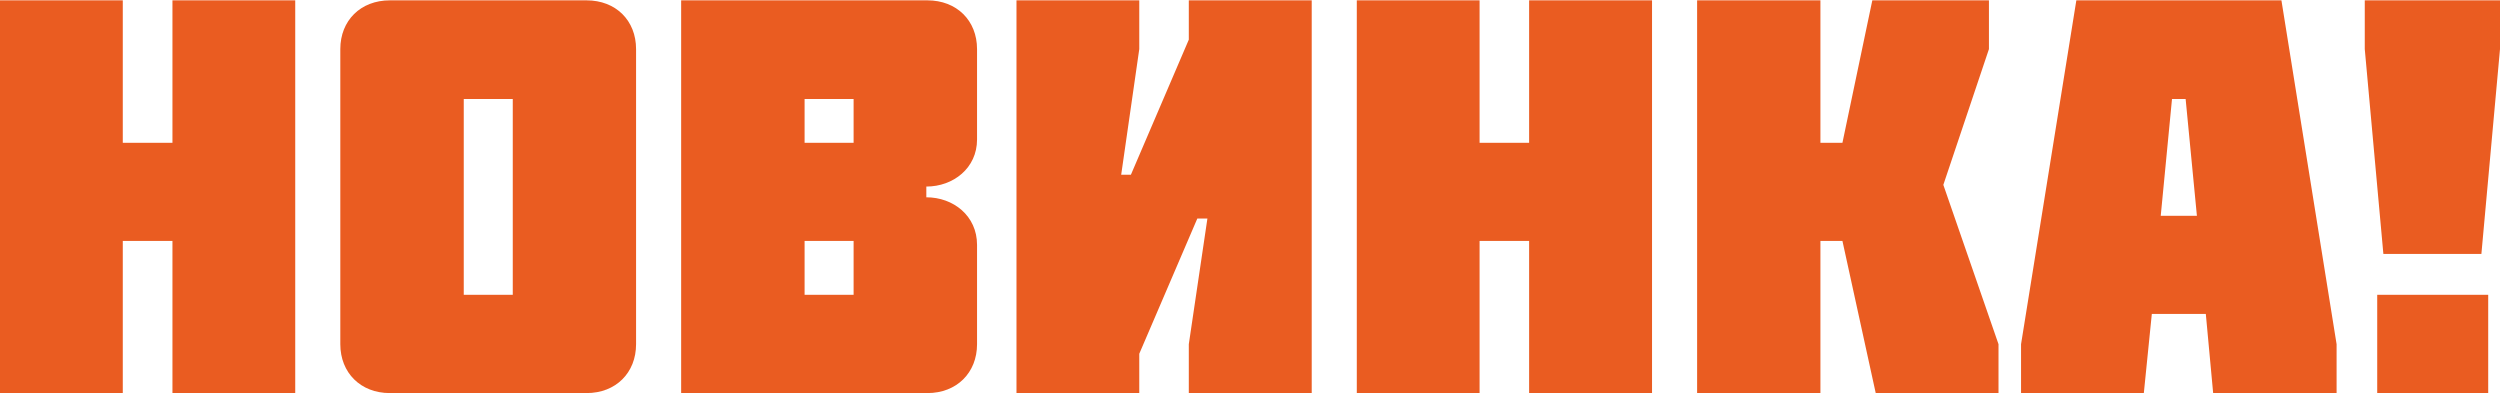 <?xml version="1.0" encoding="UTF-8"?> <svg xmlns="http://www.w3.org/2000/svg" width="502" height="79" viewBox="0 0 502 79" fill="none"><g clip-path="url(#clip0_775_471)"><path d="M24.655 28.672V0.07H0V78.93H24.655V48.381H34.628V78.93H59.283V0.07H34.628V28.672H24.655ZM102.963 19.884V59.195H93.122V19.884H102.963ZM117.777 78.93C123.671 78.93 127.723 74.852 127.723 69.115V9.858C127.723 4.122 123.671 0.07 117.777 0.07H78.281C72.413 0.07 68.335 4.122 68.335 9.858V69.115C68.335 74.852 72.413 78.93 78.281 78.93H117.777ZM161.562 48.381H171.403V59.195H161.562V48.381ZM171.403 28.672H161.562V19.884H171.403V28.672ZM186.217 78.93C192.111 78.93 196.19 74.852 196.19 69.115V49.17C196.19 43.329 191.427 39.618 186.007 39.618V37.461C191.427 37.461 196.19 33.751 196.19 28.014V9.858C196.19 4.122 192.111 0.07 186.217 0.07H136.775V78.93H186.217ZM238.712 7.964L227.081 35.093H225.134L228.765 9.858V0.07H204.11V78.93H228.765V71.036L240.422 43.881H242.448L238.712 69.115V78.93H263.393V0.07H238.712V7.964ZM297.1 28.672V0.07H272.445V78.93H297.1V48.381H307.047V78.93H331.728V0.07H307.047V28.672H297.1ZM369.961 28.672H365.541V0.07H340.78V78.93H365.541V48.381H369.961L376.645 78.93H401.3V69.115L390.222 37.119L399.379 9.858V0.07H375.961L369.961 28.672ZM433.876 43.329L436.138 19.884H438.875L441.138 43.329H433.876ZM416.93 0.07L405.826 69.115V78.93H430.481L432.086 63.037H442.927L444.401 78.93H469.188V69.115L458.11 0.07H416.93ZM477.345 59.195V78.93H499.632V59.195H477.345ZM478.581 50.986H498.264L502 9.858V0.07H474.845V9.858L478.581 50.986Z" fill="#EA5C21"></path></g><defs><clipPath id="clip0_775_471"><rect width="502" height="79" fill="white"></rect></clipPath></defs></svg> 